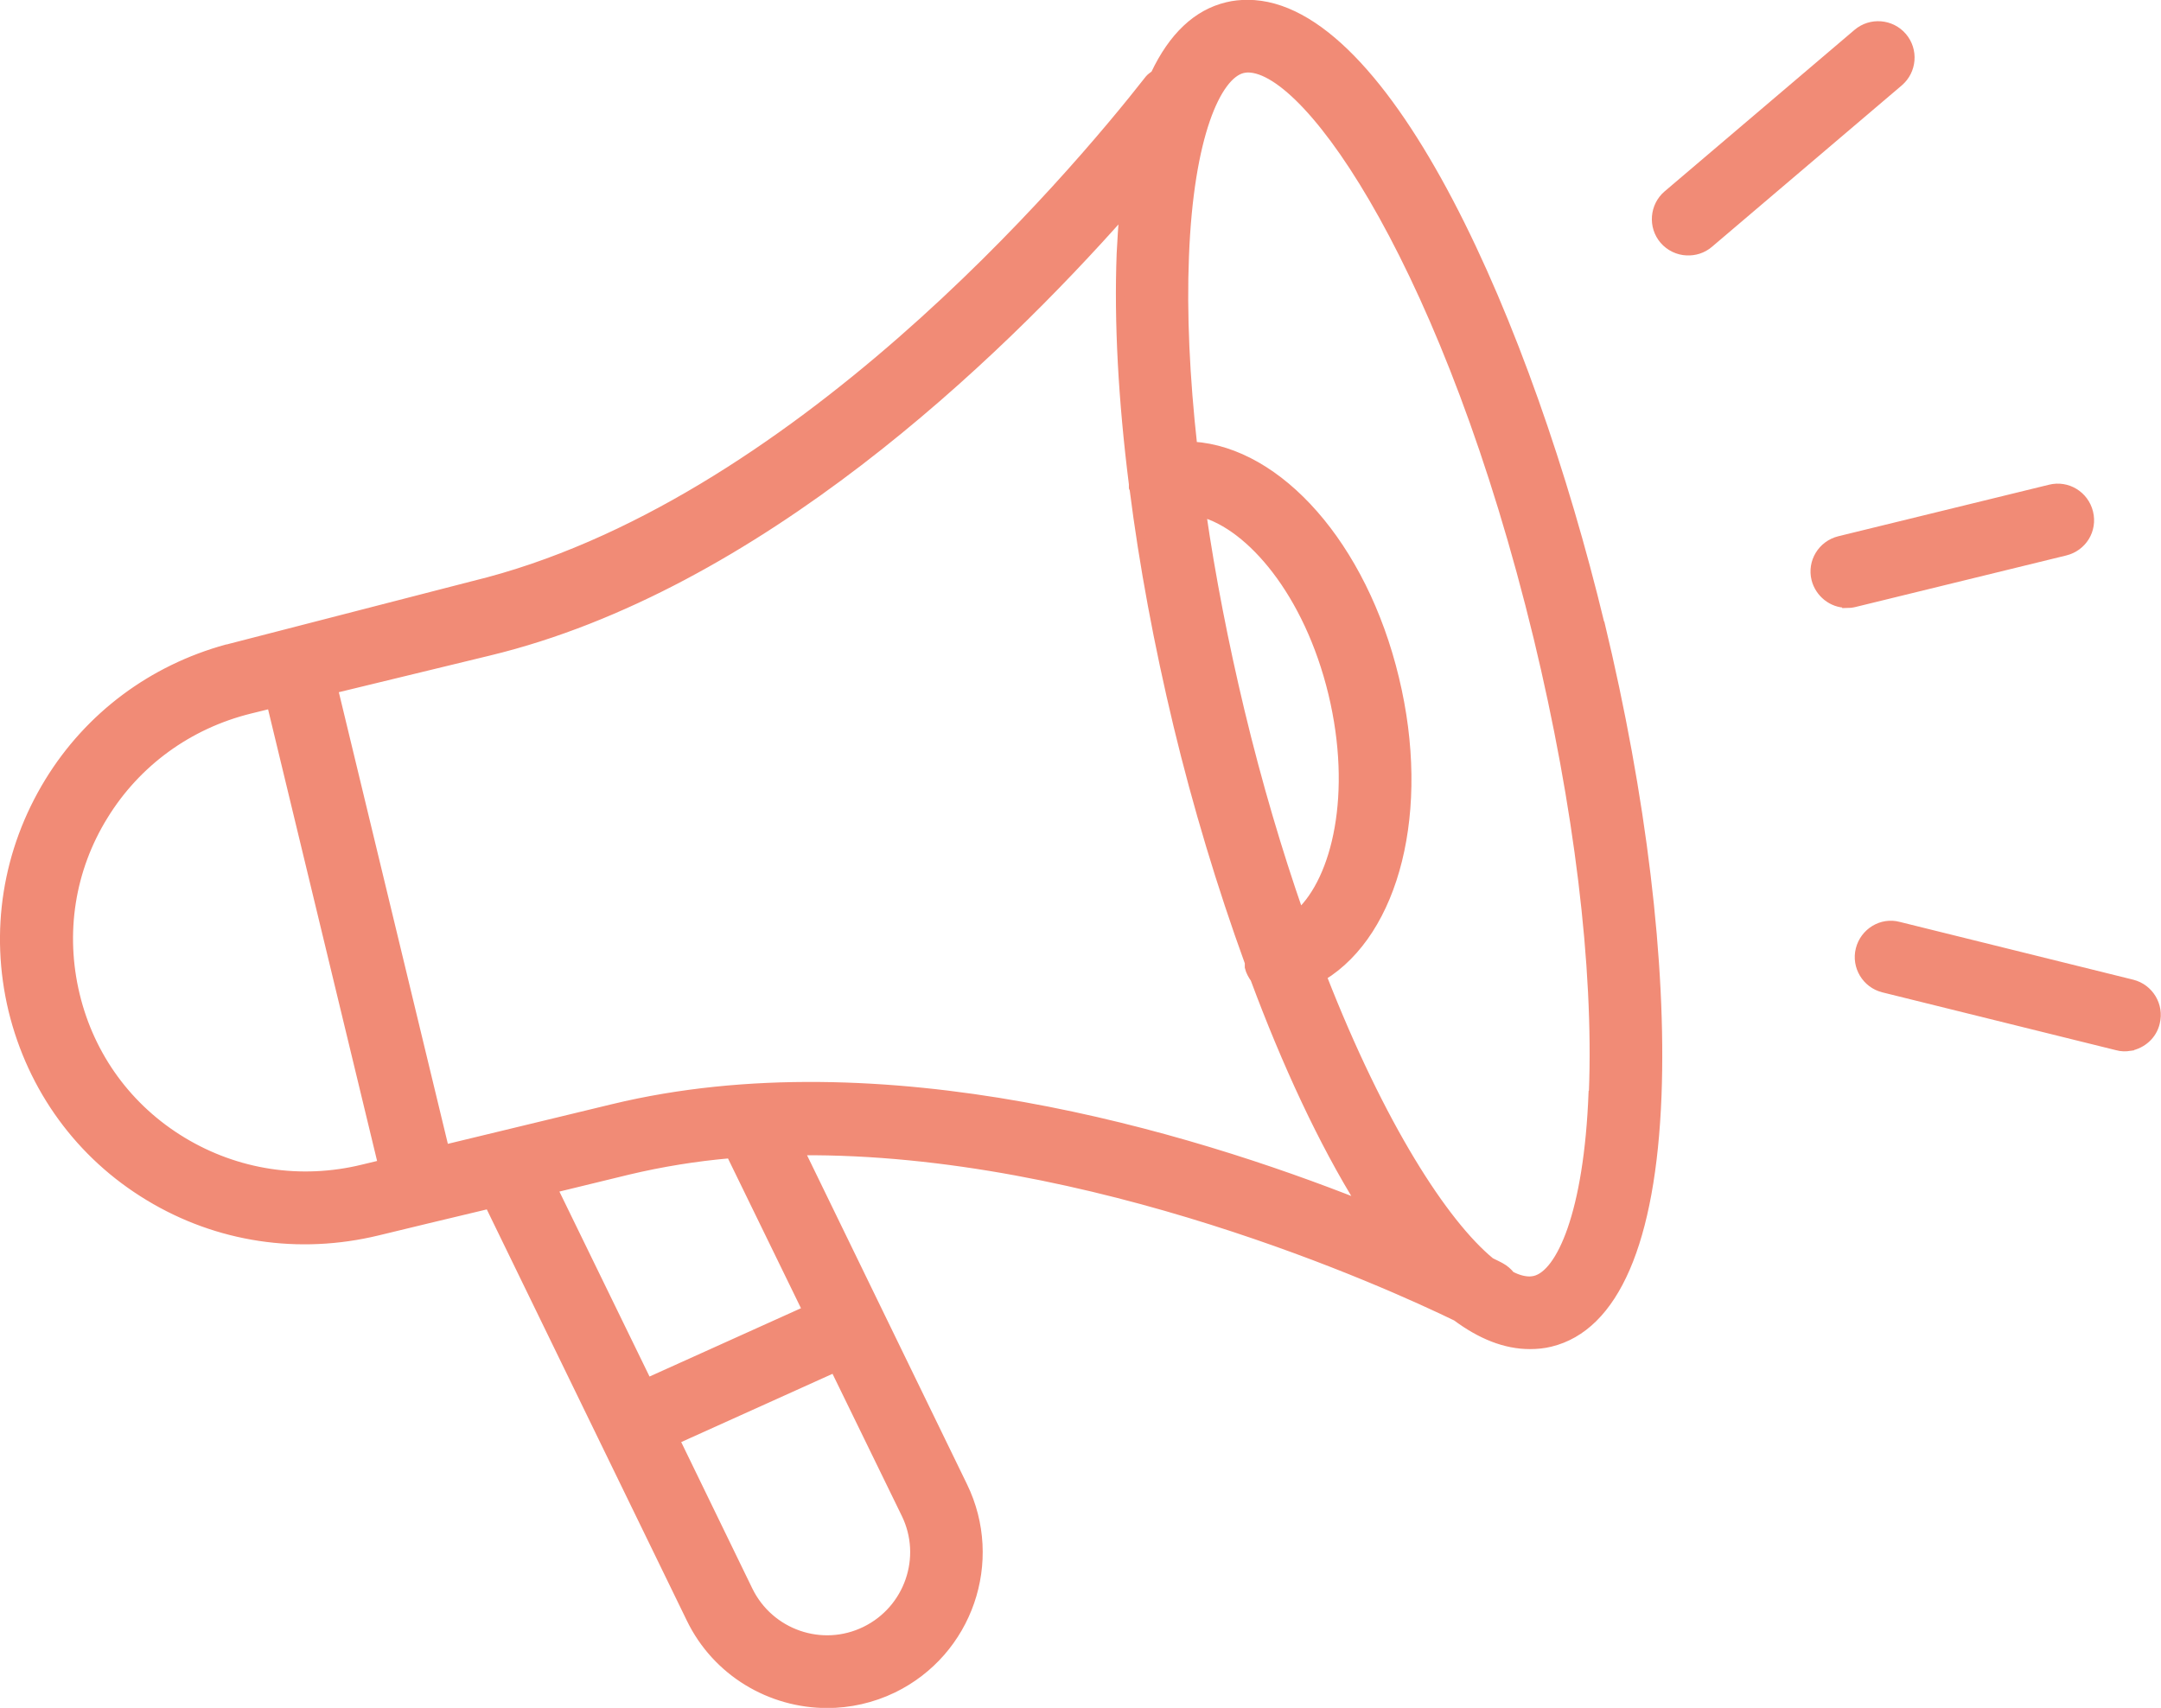 <?xml version="1.0" encoding="UTF-8"?>
<svg id="Calque_2" data-name="Calque 2" xmlns="http://www.w3.org/2000/svg" viewBox="0 0 65.44 51.72">
  <defs>
    <style>
      .cls-1 {
        fill: #f18b76;
        stroke: #f18b76;
        stroke-miterlimit: 10;
        stroke-width: .25px;
      }
    </style>
  </defs>
  <g id="Calque_1-2" data-name="Calque 1">
    <g>
      <path class="cls-1" d="M48.46,18.88C46.28,9.85,42,.12,37.78.12c-.21,0-.42.02-.62.07-.92.22-1.65.92-2.19,2.06-.06.05-.12.08-.17.14-2.36,3.02-10.82,12.99-20.47,15.33l-7.37,1.9s-.06.02-.09.02c-2.26.62-4.17,2.04-5.39,4.03C.2,25.76-.19,28.21.38,30.59c.58,2.38,2.04,4.39,4.13,5.65,2.08,1.26,4.54,1.63,6.93,1.05l1.53-.37h0l1.84-.44,6.1,12.54c.79,1.63,2.43,2.58,4.14,2.58.67,0,1.36-.15,2-.46,2.28-1.11,3.23-3.86,2.12-6.14l-4.93-10.14c8.81-.07,17.8,4.02,19.86,5.02.74.55,1.48.85,2.23.85.21,0,.42-.02.62-.07,1.95-.47,3.07-3.06,3.24-7.49.15-3.98-.46-9.05-1.72-14.28ZM10.99,35.39c-1.88.46-3.82.16-5.46-.83-1.64-.99-2.79-2.56-3.24-4.43-.45-1.87-.15-3.8.86-5.43.99-1.61,2.56-2.75,4.41-3.21l.65-.16,3.36,13.92-.58.14ZM26.2,49.38c-1.31.64-2.89.09-3.53-1.22l-2.21-4.55,4.81-2.17,2.15,4.41c.64,1.31.09,2.89-1.22,3.53ZM24.42,39.68l-4.81,2.17-2.85-5.85,2.26-.55c1.01-.24,2.05-.41,3.1-.5l2.3,4.72ZM18.56,33.56l-5.09,1.23-3.36-13.92,4.7-1.14c8.12-1.96,15.33-8.91,19.21-13.29-.03.4-.06.81-.08,1.24-.08,2.07.05,4.44.37,6.98,0,.04,0,.07,0,.11,0,.01.01.02.02.03.29,2.29.74,4.71,1.33,7.17.58,2.41,1.32,4.87,2.16,7.18,0,.05,0,.09,0,.14.03.13.1.25.17.35.96,2.58,2.06,4.95,3.23,6.83-5.25-2.08-14.5-4.88-22.66-2.91ZM36.39,15.53c1.47.4,3.22,2.41,3.96,5.47.73,3.04.11,5.61-1,6.65-.64-1.84-1.25-3.88-1.79-6.13-.49-2.05-.88-4.06-1.16-5.99ZM48.23,33.09c-.14,3.66-.98,5.48-1.75,5.67-.05.01-.1.02-.16.02-.17,0-.36-.05-.57-.16-.08-.1-.18-.19-.31-.26-.04-.02-.15-.08-.3-.15-1.41-1.16-3.32-4.11-5.09-8.64,2.2-1.35,3.16-5.02,2.19-9.03-.97-4.03-3.52-6.87-6.11-7.04-.23-2.07-.32-4.02-.25-5.74.14-3.66.98-5.48,1.75-5.67.05-.01.1-.02.16-.02,1.88,0,6.09,6.15,8.78,17.26,1.22,5.06,1.82,9.95,1.67,13.75Z"/>
      <path class="cls-1" d="M55.91,18.28c-.43,0-.82-.31-.93-.74-.13-.52.19-1.05.72-1.18l6.38-1.56c.52-.13,1.05.19,1.18.72s-.19,1.05-.72,1.18l-6.38,1.56c-.08.02-.17.03-.25.03Z"/>
      <path class="cls-1" d="M51.08,7.61c-.26-.01-.52-.13-.7-.34-.35-.41-.3-1.03.11-1.38l5.75-4.89c.41-.35,1.03-.3,1.38.11.35.41.3,1.03-.11,1.38l-5.75,4.89c-.2.17-.44.24-.68.23Z"/>
      <path class="cls-1" d="M64.5,31.7c-.13.02-.26.02-.4-.02l-7.07-1.75c-.52-.13-.84-.66-.71-1.18.13-.52.66-.85,1.18-.71l7.07,1.75c.52.13.84.66.71,1.18-.09.39-.41.66-.78.73Z"/>
    </g>
  </g>
</svg>
